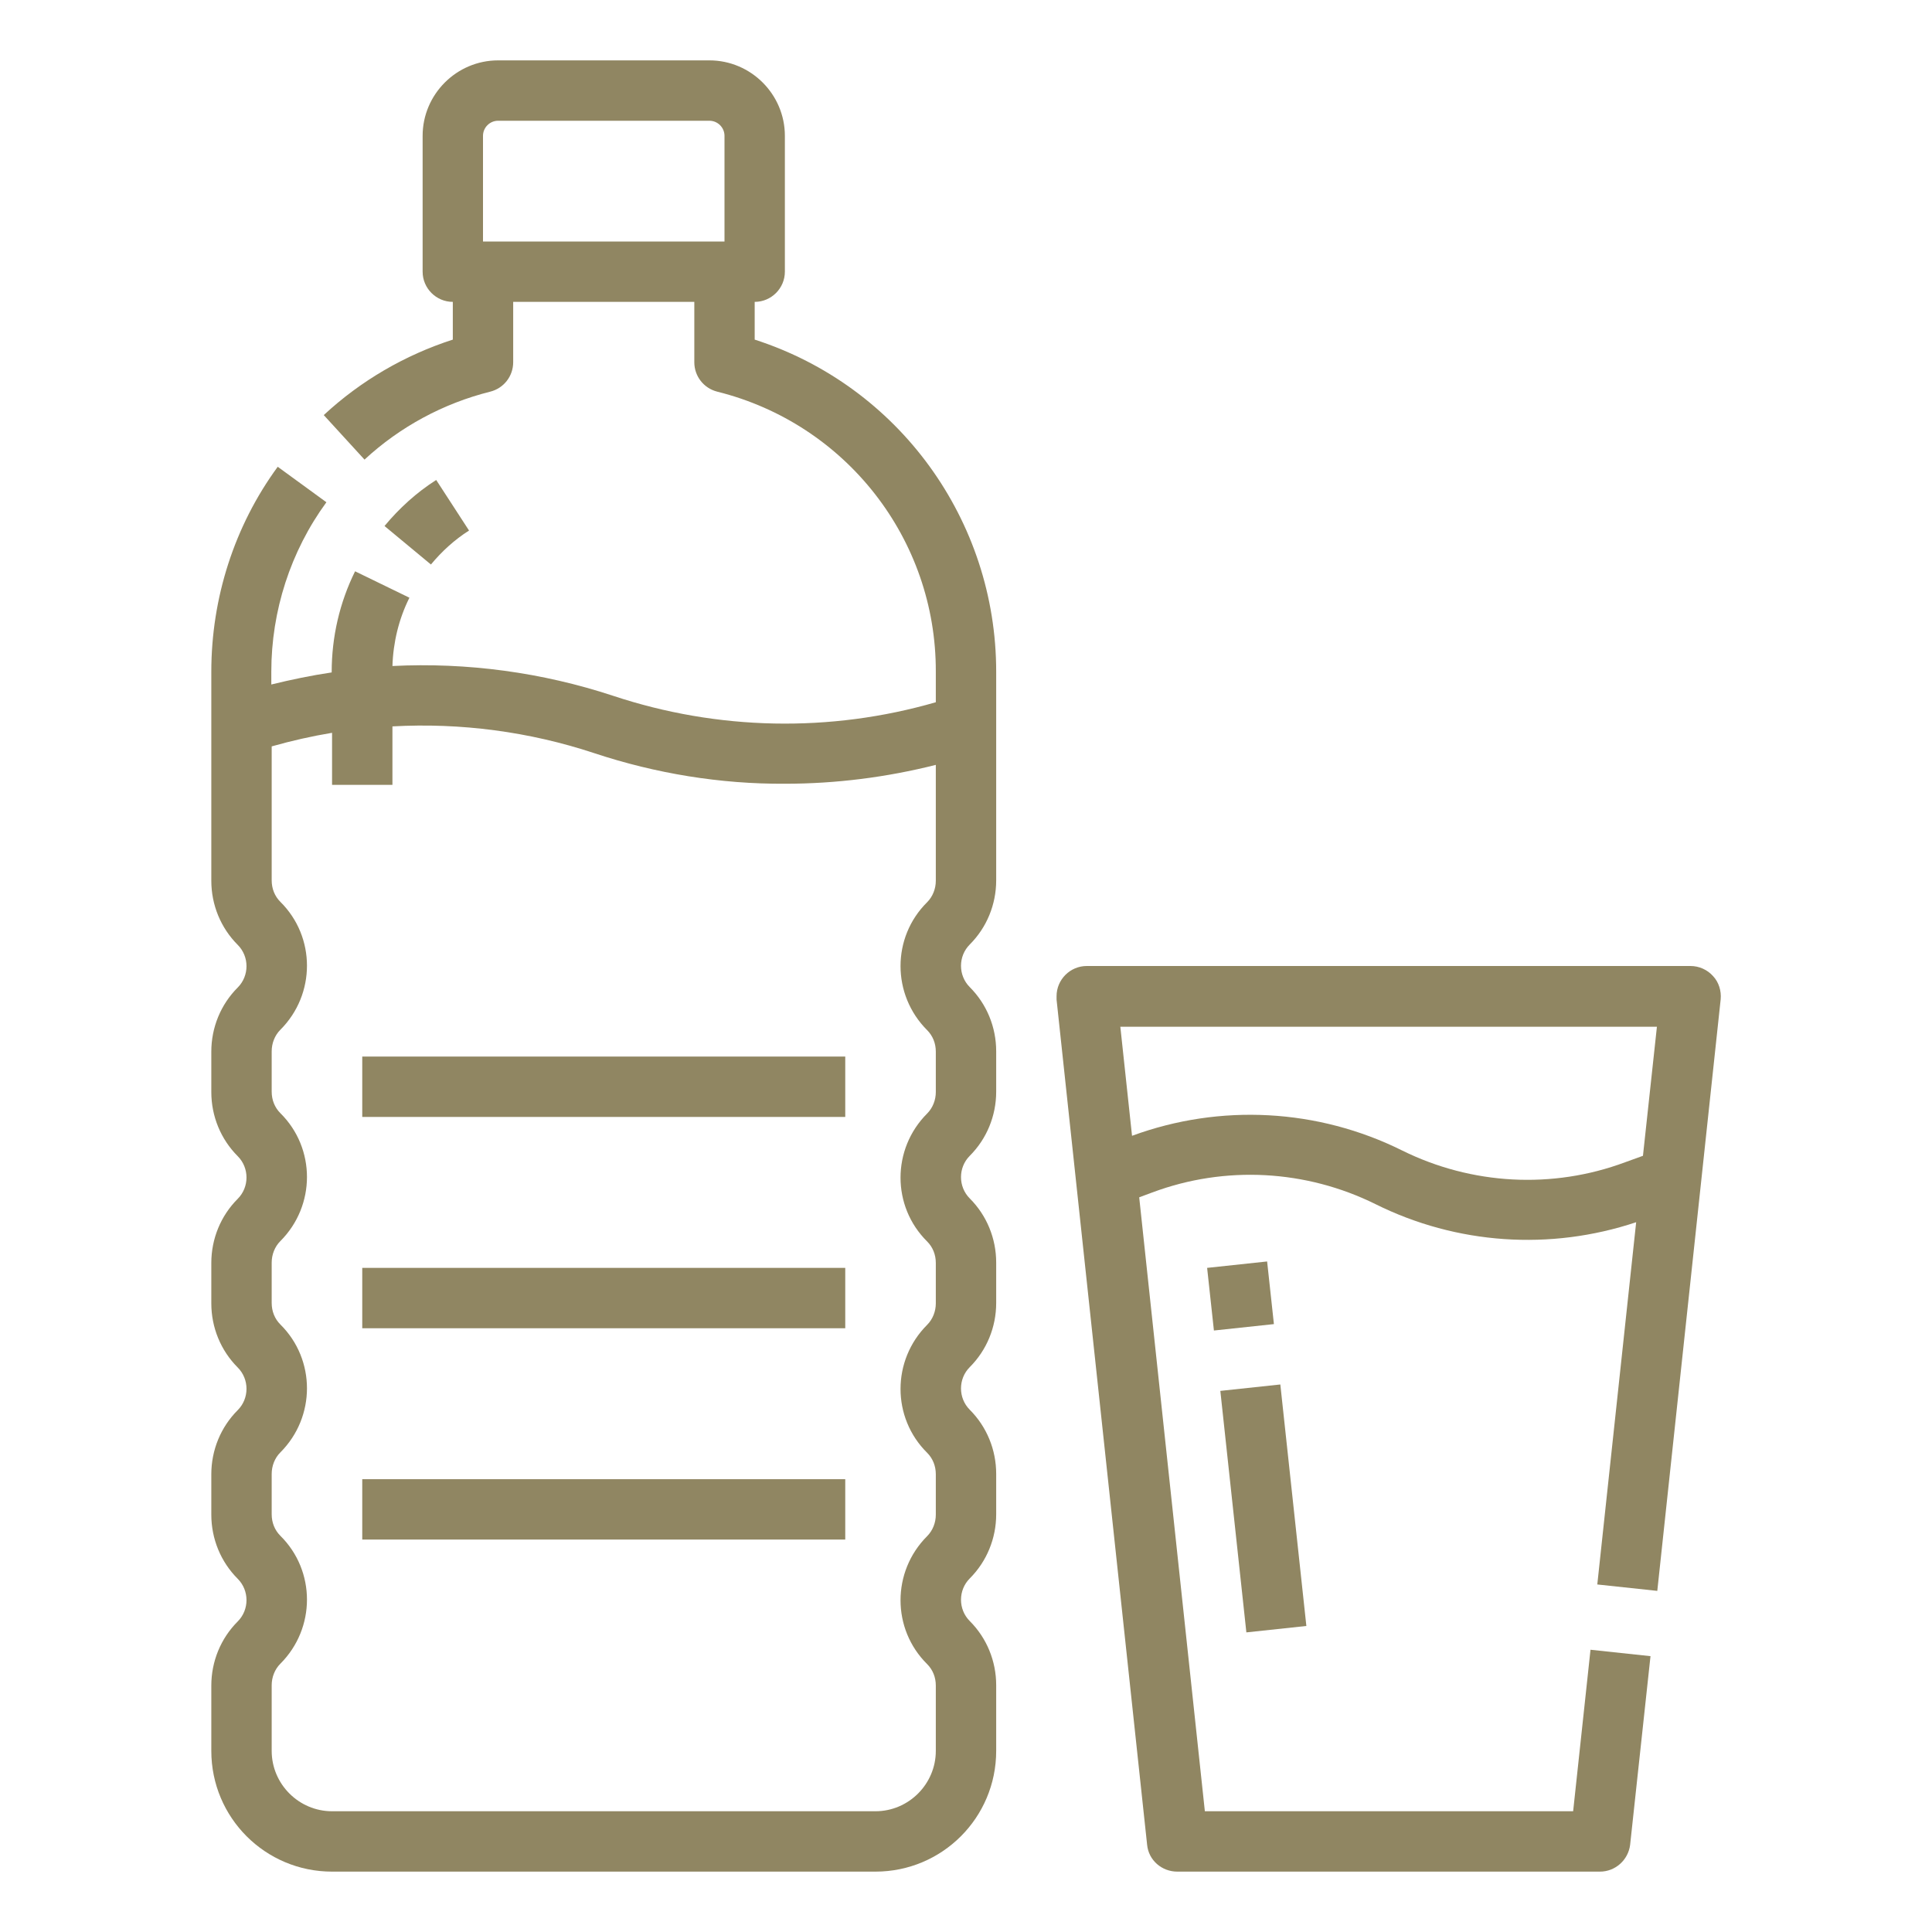 <?xml version="1.0" encoding="utf-8"?>
<!-- Generator: Adobe Illustrator 25.4.1, SVG Export Plug-In . SVG Version: 6.00 Build 0)  -->
<svg version="1.1" id="Calque_1" xmlns="http://www.w3.org/2000/svg" xmlns:xlink="http://www.w3.org/1999/xlink" x="0px" y="0px"
	 viewBox="0 0 512 512" style="enable-background:new 0 0 512 512;" xml:space="preserve">
<style type="text/css">
	.st0{fill:#908662;}
</style>
<g id="Outline">
	<path class="st0" d="M200,90V80c4.4,0,8-3.6,8-8V36c0-11-9-20-20-20h-56c-11,0-20,9-20,20v36c0,4.4,3.6,8,8,8v10
		c-12.7,4.1-24.4,10.9-34.2,20l10.8,11.8c9.4-8.7,20.9-14.9,33.3-18c3.6-0.9,6.1-4.1,6.1-7.8V80h48v16c0,3.7,2.5,6.9,6.1,7.8
		c34.1,8.5,58,39.1,57.9,74.2v8.1c-28,8.1-57.8,7.5-85.5-1.7c-18.8-6.2-38.7-8.9-58.5-7.9c0.2-6.3,1.7-12.5,4.5-18.1l-14.4-7
		c-4.1,8.3-6.2,17.4-6.2,26.7v0.1c-5.4,0.8-10.7,1.9-16,3.2V178c0-16.1,5.1-31.9,14.6-44.9l-12.9-9.4C62.1,139.4,56,158.5,56,178
		v55.4c0,6.4,2.5,12.5,7,17c3.1,3.1,3.1,8.2,0,11.3c-4.5,4.5-7,10.6-7,17v10.7c0,6.4,2.5,12.5,7,17c3.1,3.1,3.1,8.2,0,11.3
		c-4.5,4.5-7,10.6-7,17v10.7c0,6.4,2.5,12.5,7,17c3.1,3.1,3.1,8.2,0,11.3c-4.5,4.5-7,10.6-7,17v10.7c0,6.4,2.5,12.5,7,17
		c3.1,3.1,3.1,8.2,0,11.3c-4.5,4.5-7,10.6-7,17V464c0,17.7,14.3,32,32,32h144c17.7,0,32-14.3,32-32v-17.4c0-6.4-2.5-12.5-7-17
		c-3.1-3.1-3.1-8.2,0-11.3c4.5-4.5,7-10.6,7-17v-10.7c0-6.4-2.5-12.5-7-17c-3.1-3.1-3.1-8.2,0-11.3c4.5-4.5,7-10.6,7-17v-10.7
		c0-6.4-2.5-12.5-7-17c-3.1-3.1-3.1-8.2,0-11.3c4.5-4.5,7-10.6,7-17v-10.7c0-6.4-2.5-12.5-7-17c-3.1-3.1-3.1-8.2,0-11.3
		c4.5-4.5,7-10.6,7-17V178C264,137.9,238.2,102.3,200,90L200,90z M128,64V36c0-2.2,1.8-4,4-4h56c2.2,0,4,1.8,4,4v28H128z M245.7,273
		c1.5,1.5,2.3,3.5,2.3,5.7v10.7c0,2.1-0.8,4.2-2.3,5.7c-9.4,9.4-9.4,24.6,0,33.9c1.5,1.5,2.3,3.5,2.3,5.7v10.7
		c0,2.1-0.8,4.2-2.3,5.7c-9.4,9.4-9.4,24.6,0,33.9l0,0c1.5,1.5,2.3,3.5,2.3,5.7v10.7c0,2.1-0.8,4.2-2.3,5.7
		c-9.4,9.4-9.4,24.6,0,33.9c1.5,1.5,2.3,3.5,2.3,5.7V464c0,8.8-7.2,16-16,16H88c-8.8,0-16-7.2-16-16v-17.4c0-2.1,0.8-4.2,2.3-5.7
		c9.4-9.4,9.4-24.6,0-33.9c-1.5-1.5-2.3-3.5-2.3-5.7v-10.7c0-2.1,0.8-4.2,2.3-5.7c9.4-9.4,9.4-24.6,0-33.9l0,0
		c-1.5-1.5-2.3-3.5-2.3-5.7v-10.7c0-2.1,0.8-4.2,2.3-5.7c9.4-9.4,9.4-24.6,0-33.9c-1.5-1.5-2.3-3.5-2.3-5.7v-10.7
		c0-2.1,0.8-4.2,2.3-5.7c9.4-9.4,9.4-24.6,0-33.9c-1.5-1.5-2.3-3.5-2.3-5.7v-35.5c5.3-1.5,10.6-2.7,16-3.6V208h16v-15.5
		c18.1-1,36.3,1.4,53.5,7.1c16.3,5.4,33.4,8.2,50.5,8.1c13.5,0,26.9-1.7,40-5v30.7c0,2.1-0.8,4.2-2.3,5.7
		C236.3,248.4,236.3,263.6,245.7,273L245.7,273z"/>
	<path class="st0" d="M124.3,140.6l-8.7-13.4c-5.2,3.3-9.8,7.5-13.7,12.2l12.3,10.2C117.1,146.1,120.5,143,124.3,140.6L124.3,140.6z
		"/>
	<path class="st0" d="M96,280h128v16H96V280z"/>
	<path class="st0" d="M96,336h128v16H96V336z"/>
	<path class="st0" d="M96,392h128v16H96V392z"/>
	<path class="st0" d="M454,258.7c-1.5-1.7-3.7-2.7-6-2.7H288c-4.4,0-8,3.6-8,8c0,0.3,0,0.6,0,0.9l24,224c0.4,4.1,3.9,7.1,8,7.1h112
		c4.1,0,7.5-3.1,8-7.1l5.4-50l-15.9-1.7l-4.6,42.8h-97.6l-17.4-162.7l3.5-1.3c19.3-7.2,40.7-6,59.1,3.1
		c21.5,10.7,46.3,12.4,69.1,4.8l-10.3,96l15.9,1.7L456,264.8C456.2,262.6,455.5,260.3,454,258.7L454,258.7z M430.7,308
		c-19.3,7.2-40.7,6-59.1-3.1c-22.3-11.1-48.2-12.5-71.6-3.9l-3.1-28.9h142.2l-3.7,34.2L430.7,308z"/>
	<path class="st0" d="M319.9,336l15.9-1.7l1.8,16.6l-15.9,1.7L319.9,336z"/>
	<path class="st0" d="M323.4,368.6l15.9-1.7l6.9,64l-15.9,1.7L323.4,368.6z"/>
</g>
</svg>
